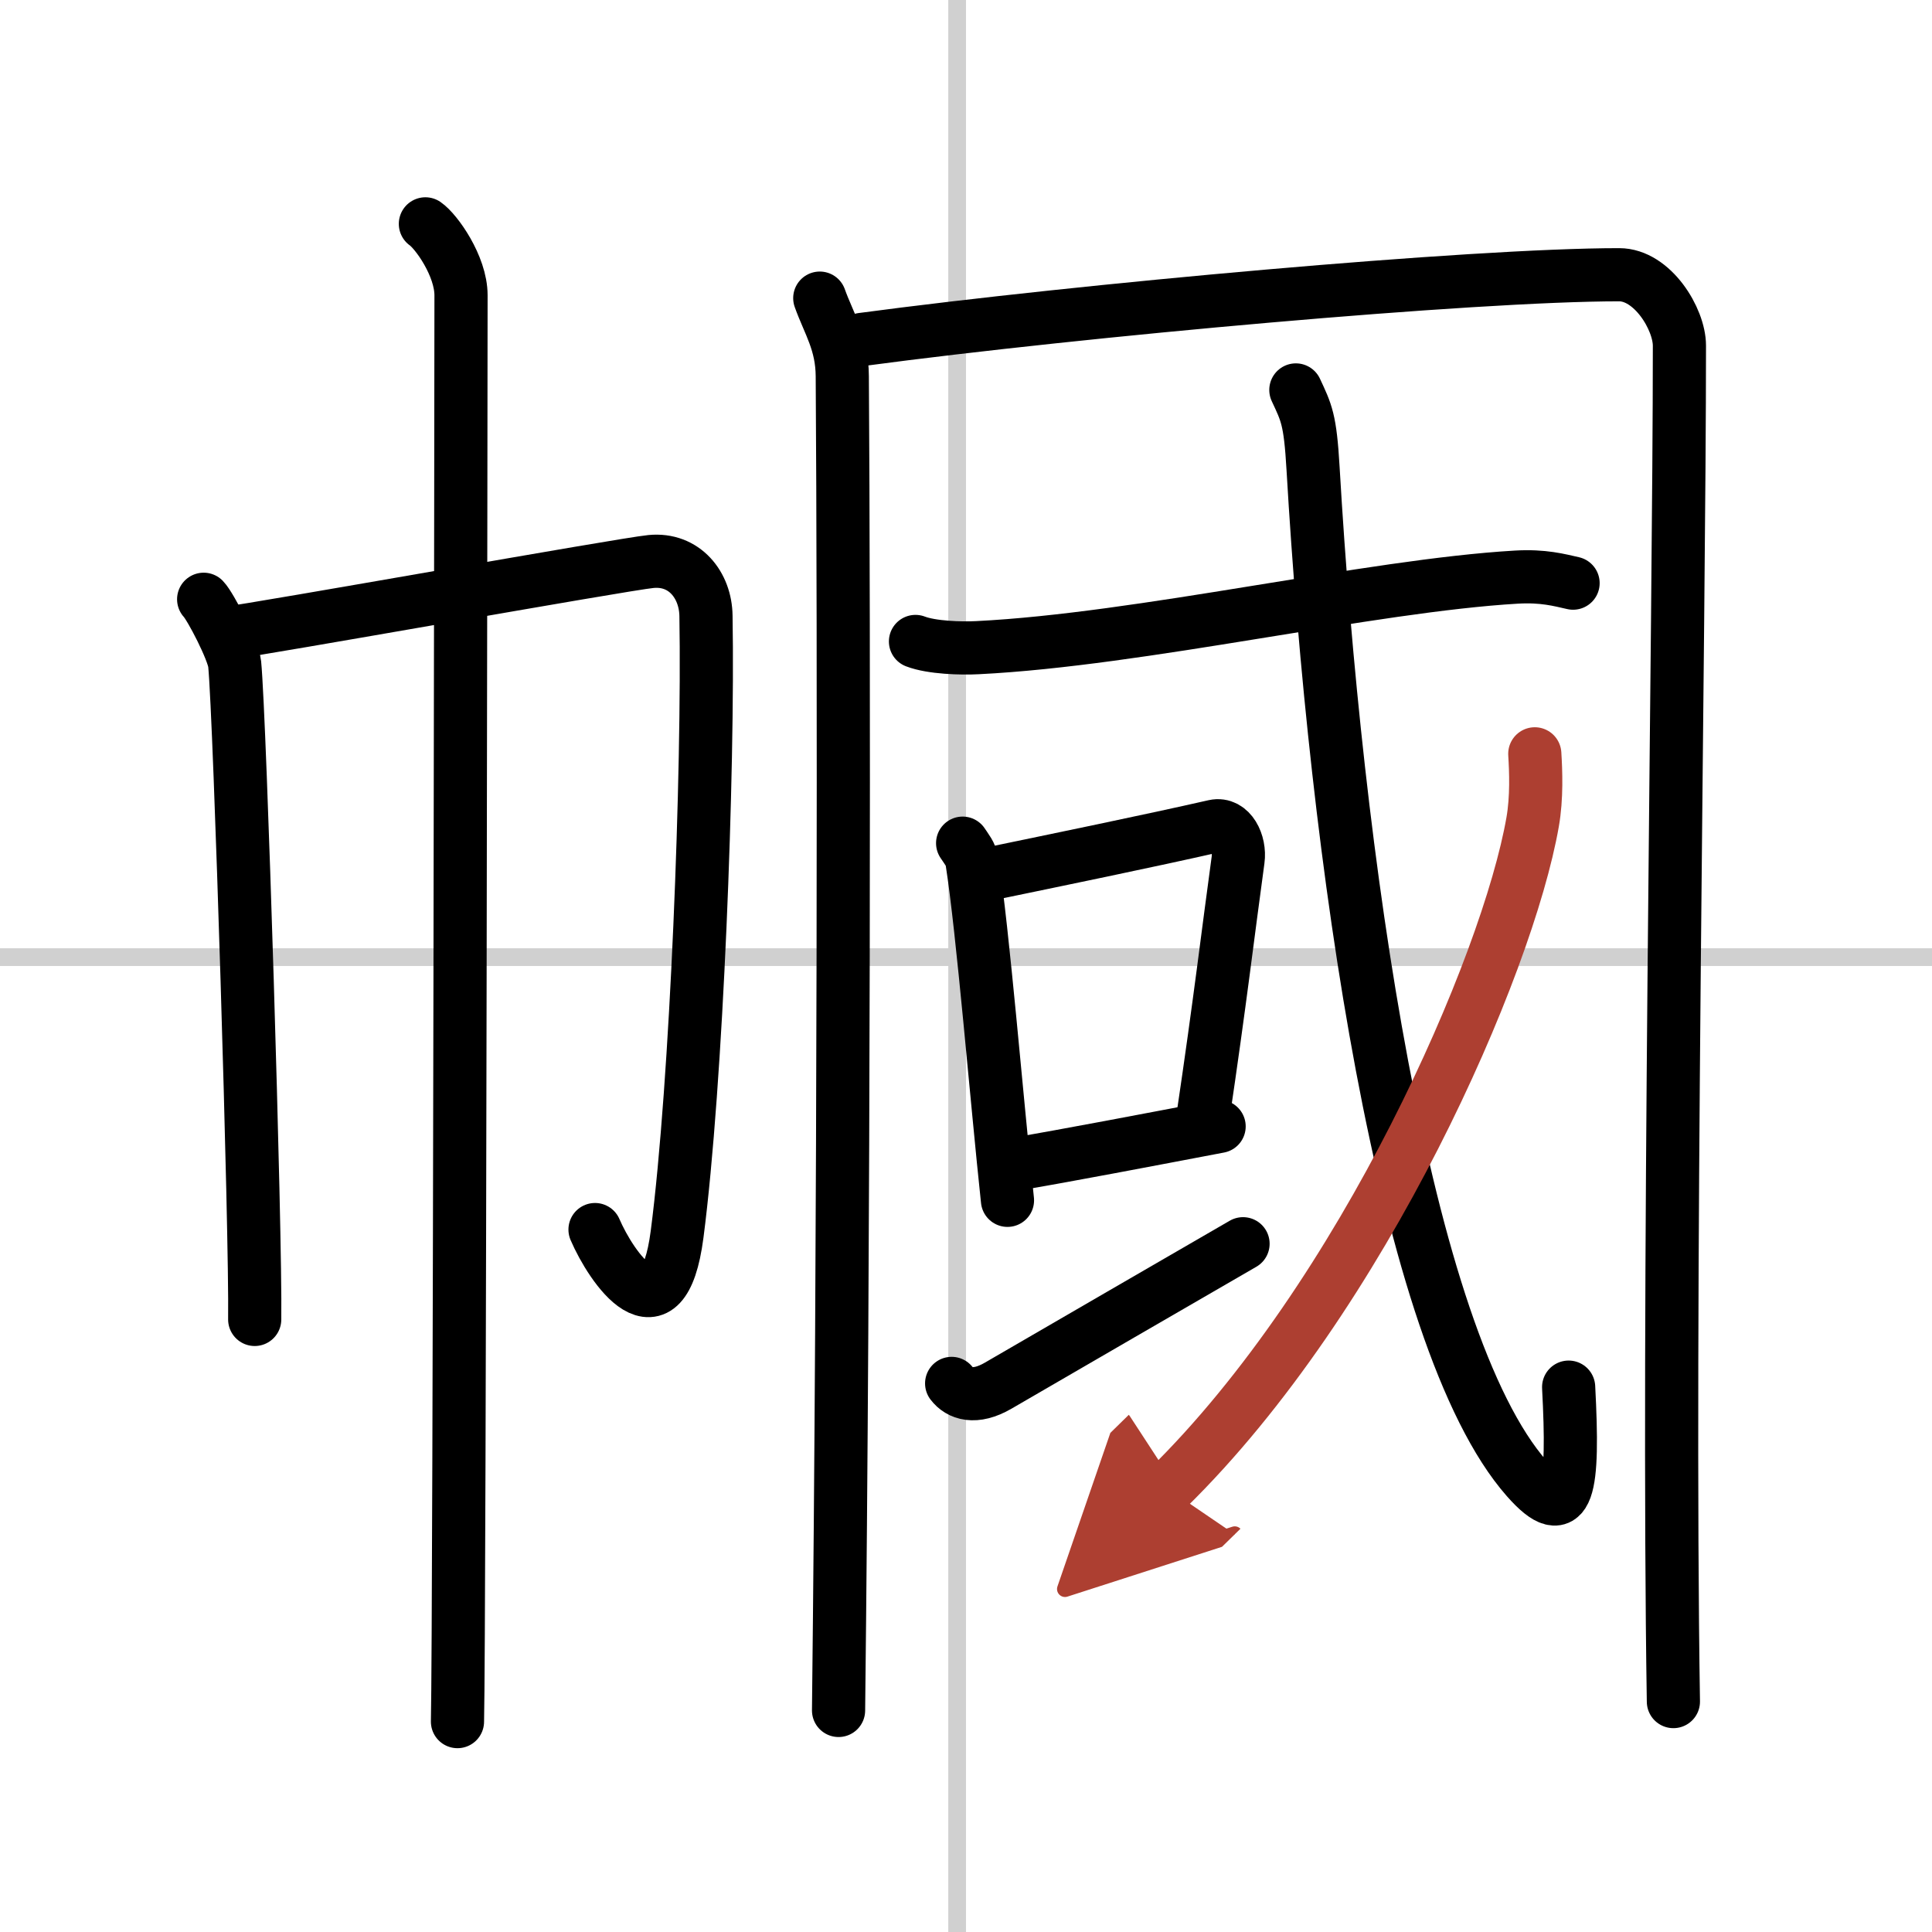 <svg width="400" height="400" viewBox="0 0 109 109" xmlns="http://www.w3.org/2000/svg"><defs><marker id="a" markerWidth="4" orient="auto" refX="1" refY="5" viewBox="0 0 10 10"><polyline points="0 0 10 5 0 10 1 5" fill="#ad3f31" stroke="#ad3f31"/></marker></defs><g fill="none" stroke="#000" stroke-linecap="round" stroke-linejoin="round" stroke-width="3"><rect width="100%" height="100%" fill="#fff" stroke="#fff"/><line x1="54" x2="54" y2="109" stroke="#d0d0d0" stroke-width="1"/><line x2="109" y1="54" y2="54" stroke="#d0d0d0" stroke-width="1"/><path d="m11.49 33.81c0.38 0.39 1.67 2.88 1.75 3.65 0.3 3.04 1.2 32.17 1.13 36.98"/><path d="m12.63 35.75c2.16-0.27 22.48-3.91 24.09-4.07 1.9-0.19 3.09 1.34 3.11 3.07 0.15 8.75-0.52 26.35-1.63 34.89-0.8 6.14-3.72 1.85-4.63-0.27"/><path d="m24 12.63c0.61 0.42 2.01 2.37 2.01 4.03 0 0.86-0.08 75.16-0.2 80.47"/><path d="m46.25 16.82c0.51 1.43 1.26 2.51 1.27 4.41 0.1 14.27 0.1 48.02-0.21 75.27"/><path d="m48.63 19.15c12.35-1.65 34.45-3.65 42.72-3.65 1.88 0 3.4 2.5 3.4 4 0 15.75-0.69 54.25-0.34 76.5"/><path d="m51.65 36.19c0.91 0.35 2.58 0.4 3.5 0.35 9.26-0.46 22.16-3.5 30.4-3.98 1.52-0.09 2.44 0.17 3.2 0.34"/><path d="m54.31 47.57c0.22 0.34 0.46 0.6 0.53 1.04 0.61 3.88 1.39 13.41 2 19.11"/><path d="m55.65 49.34c3.96-0.82 9.21-1.9 12.86-2.73 0.92-0.2 1.47 0.96 1.34 1.9-0.54 3.92-1.02 8.04-1.99 14.56"/><path d="m57.29 65.68c2.95-0.5 7.44-1.36 11.49-2.13"/><path d="m53.69 78.05c0.44 0.58 1.31 0.89 2.62 0.13 3.64-2.12 10.18-5.9 13.82-8.01"/><path d="m73.11 22c0.6 1.29 0.81 1.65 0.97 4.42 1.27 21.83 5.09 49.08 12.06 57 2.37 2.69 2.66 0.55 2.36-5.16"/><path d="m86.59 42.53c0.06 0.96 0.12 2.47-0.12 3.84-1.41 8.09-9.51 26.74-20.6 37.61" marker-end="url(#a)" stroke="#ad3f31"/></g></svg>
